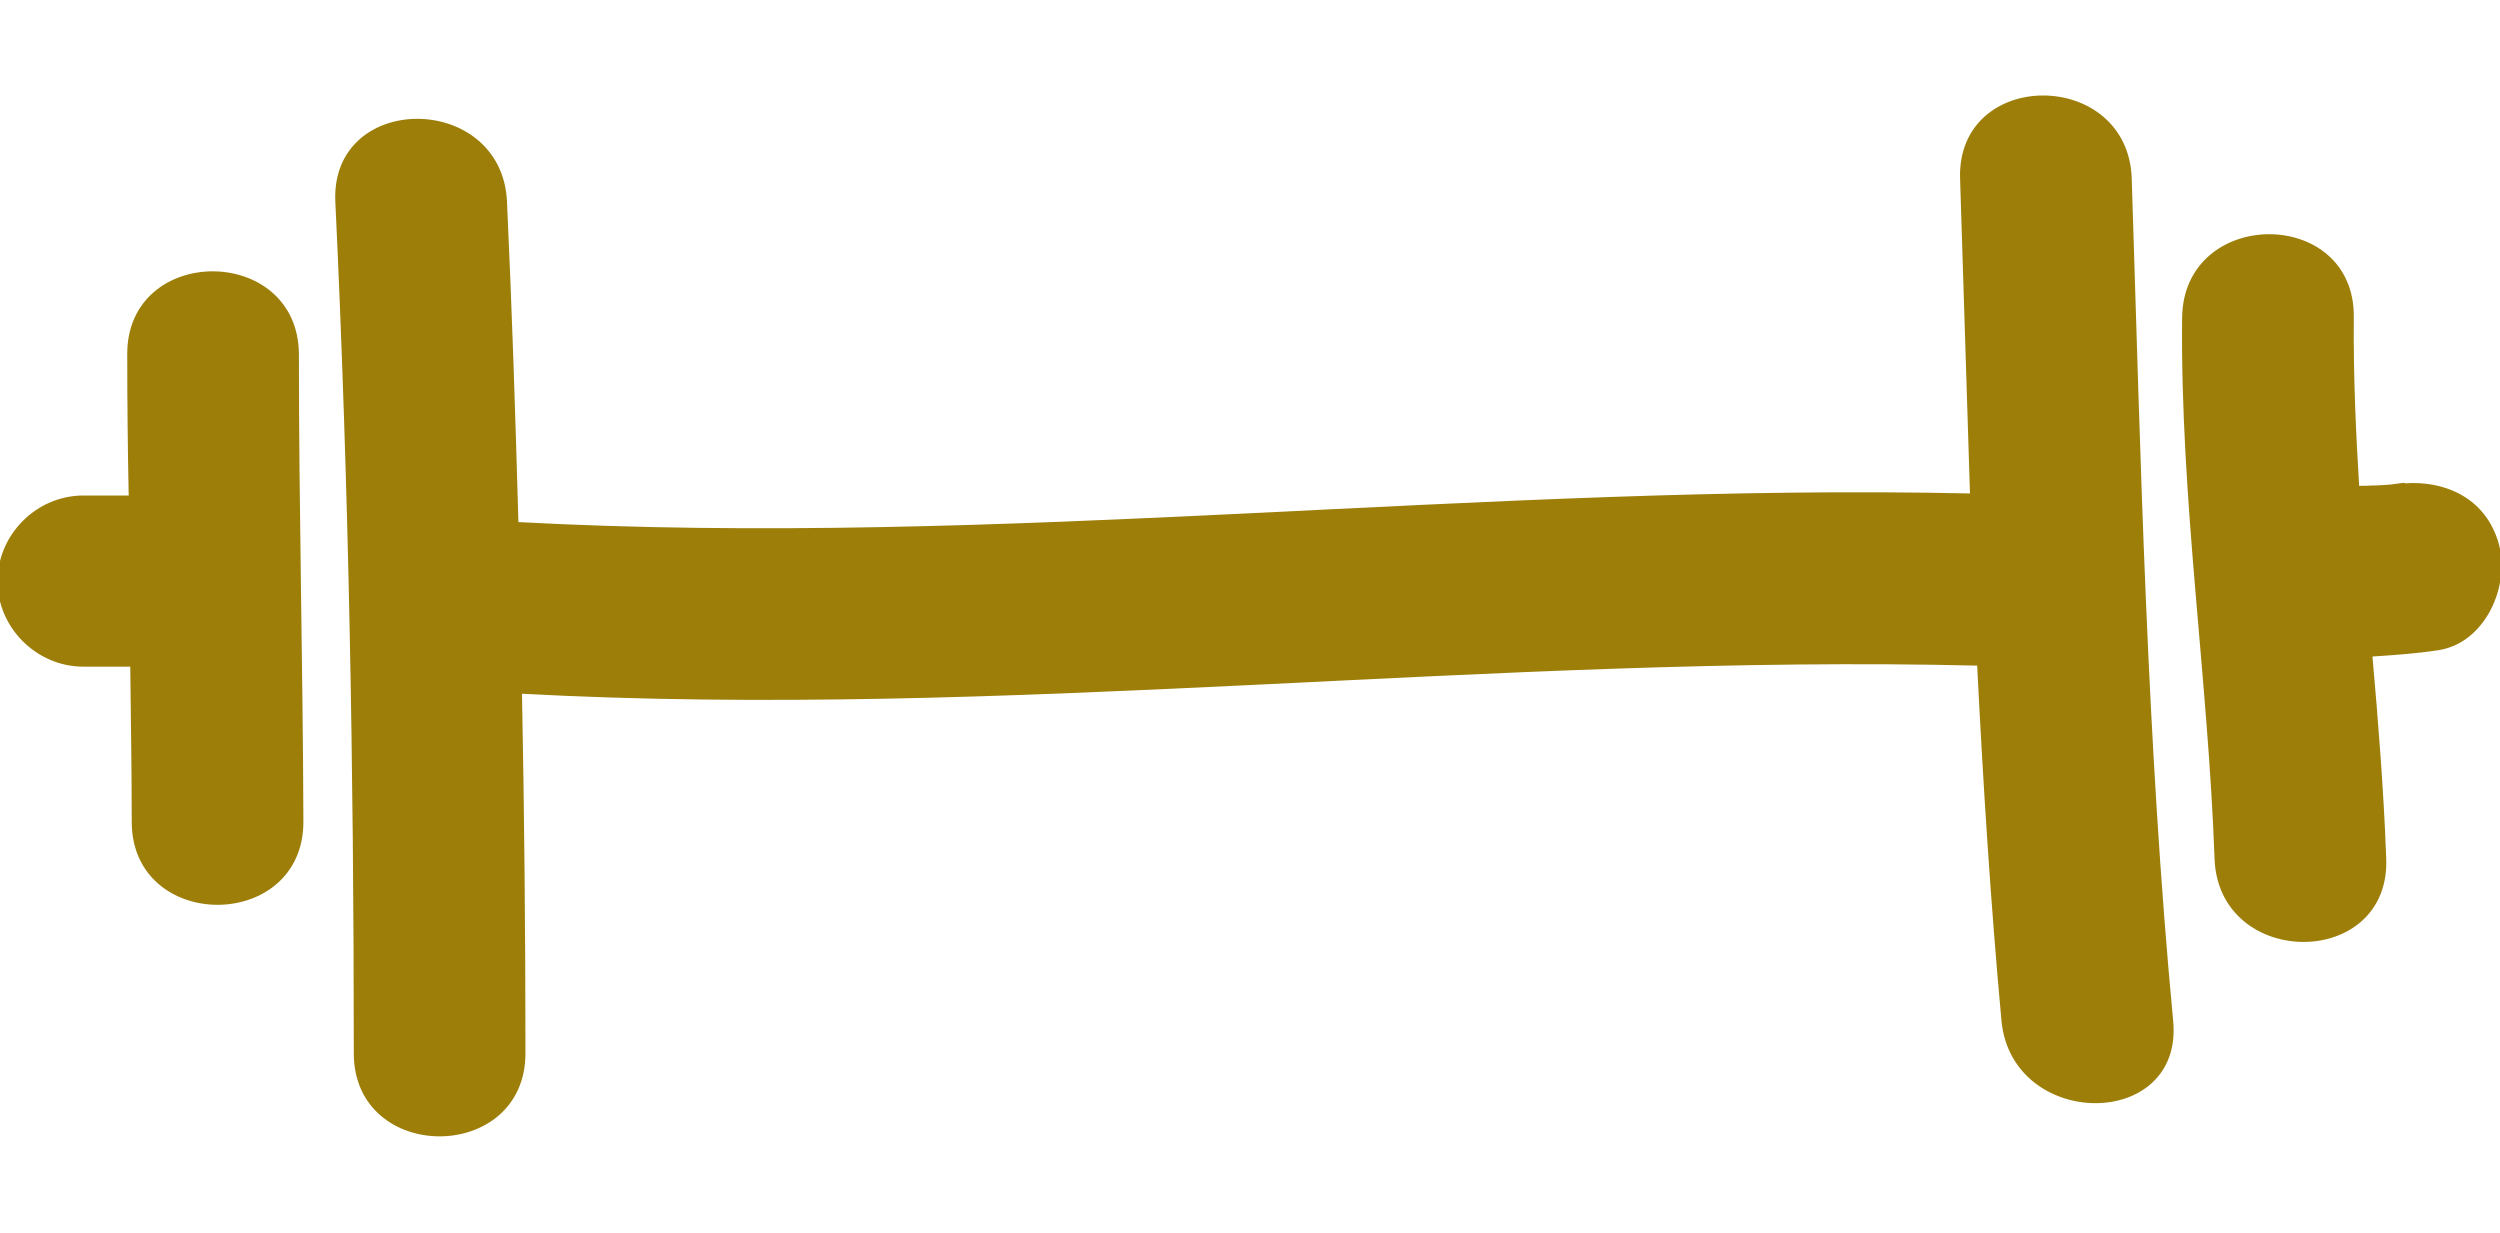 <svg version="1.2" xmlns="http://www.w3.org/2000/svg" viewBox="0 0 501 247" width="501" height="247">
	<title>gym-dumbbell-hand-drawn-tool-svgrepo-com (1)-svg</title>
	<style>
		.s0 { fill: #9c7e09;stroke: #9c7e09 } 
	</style>
	<g id="SVGRepo_bgCarrier">
	</g>
	<g id="SVGRepo_tracerCarrier">
	</g>
	<g id="SVGRepo_iconCarrier">
		<g id="Layer">
			<g id="Layer">
				<path id="Layer" class="s0" d="m26 71c0 9.6 0.1 19.2 0.3 28.8h-9.6c-9.1 0-16.7 7.6-16.7 16.7 0 9 7.6 16.6 16.7 16.6h9.9c0.1 10.6 0.3 21.1 0.3 31.6 0 21.5 33.4 21.5 33.4 0-0.1-31.2-0.9-62.5-0.9-93.7-0.1-21.5-33.5-21.5-33.4 0z"/>
				<path id="Layer" class="s0" d="m393.3 35.8c0.7 21.2 1.3 42.4 2 63.6-97.4-2.2-194.5 11-291.9 5.7-0.6-21.6-1.3-43.2-2.3-64.7-1-21.4-34.4-21.5-33.4 0 2.7 56.9 3.7 113.7 3.7 170.7 0 21.5 33.4 21.5 33.4 0q0-36.3-0.7-72.6c97.6 5.3 195-8 292.6-5.6 1.2 23.9 2.7 47.8 4.9 71.7 2.1 21.2 35.5 21.4 33.4 0-5.3-56.2-6.5-112.5-8.3-168.8-0.7-21.5-34.1-21.6-33.4 0z"/>
				<path id="Layer" class="s0" d="m479.8 97.6c4.4-0.7 0.1-0.1-0.7 0-1.3 0.1-2.6 0.2-3.9 0.2-0.9 0.1-1.9 0-2.9 0.1-0.7-11.4-1.2-22.9-1.1-34.3 0.3-21.6-33.1-21.5-33.4 0-0.4 36.3 5.2 72.3 6.5 108.5 0.8 21.5 34.2 21.6 33.4 0-0.5-13.7-1.6-27.4-2.8-41 4.6-0.3 9.1-0.6 13.7-1.3 9.1-1.4 13.9-12.6 11.7-20.6-2.6-9.5-11.5-13-20.5-11.6z"/>
			</g>
		</g>
	</g>
</svg>